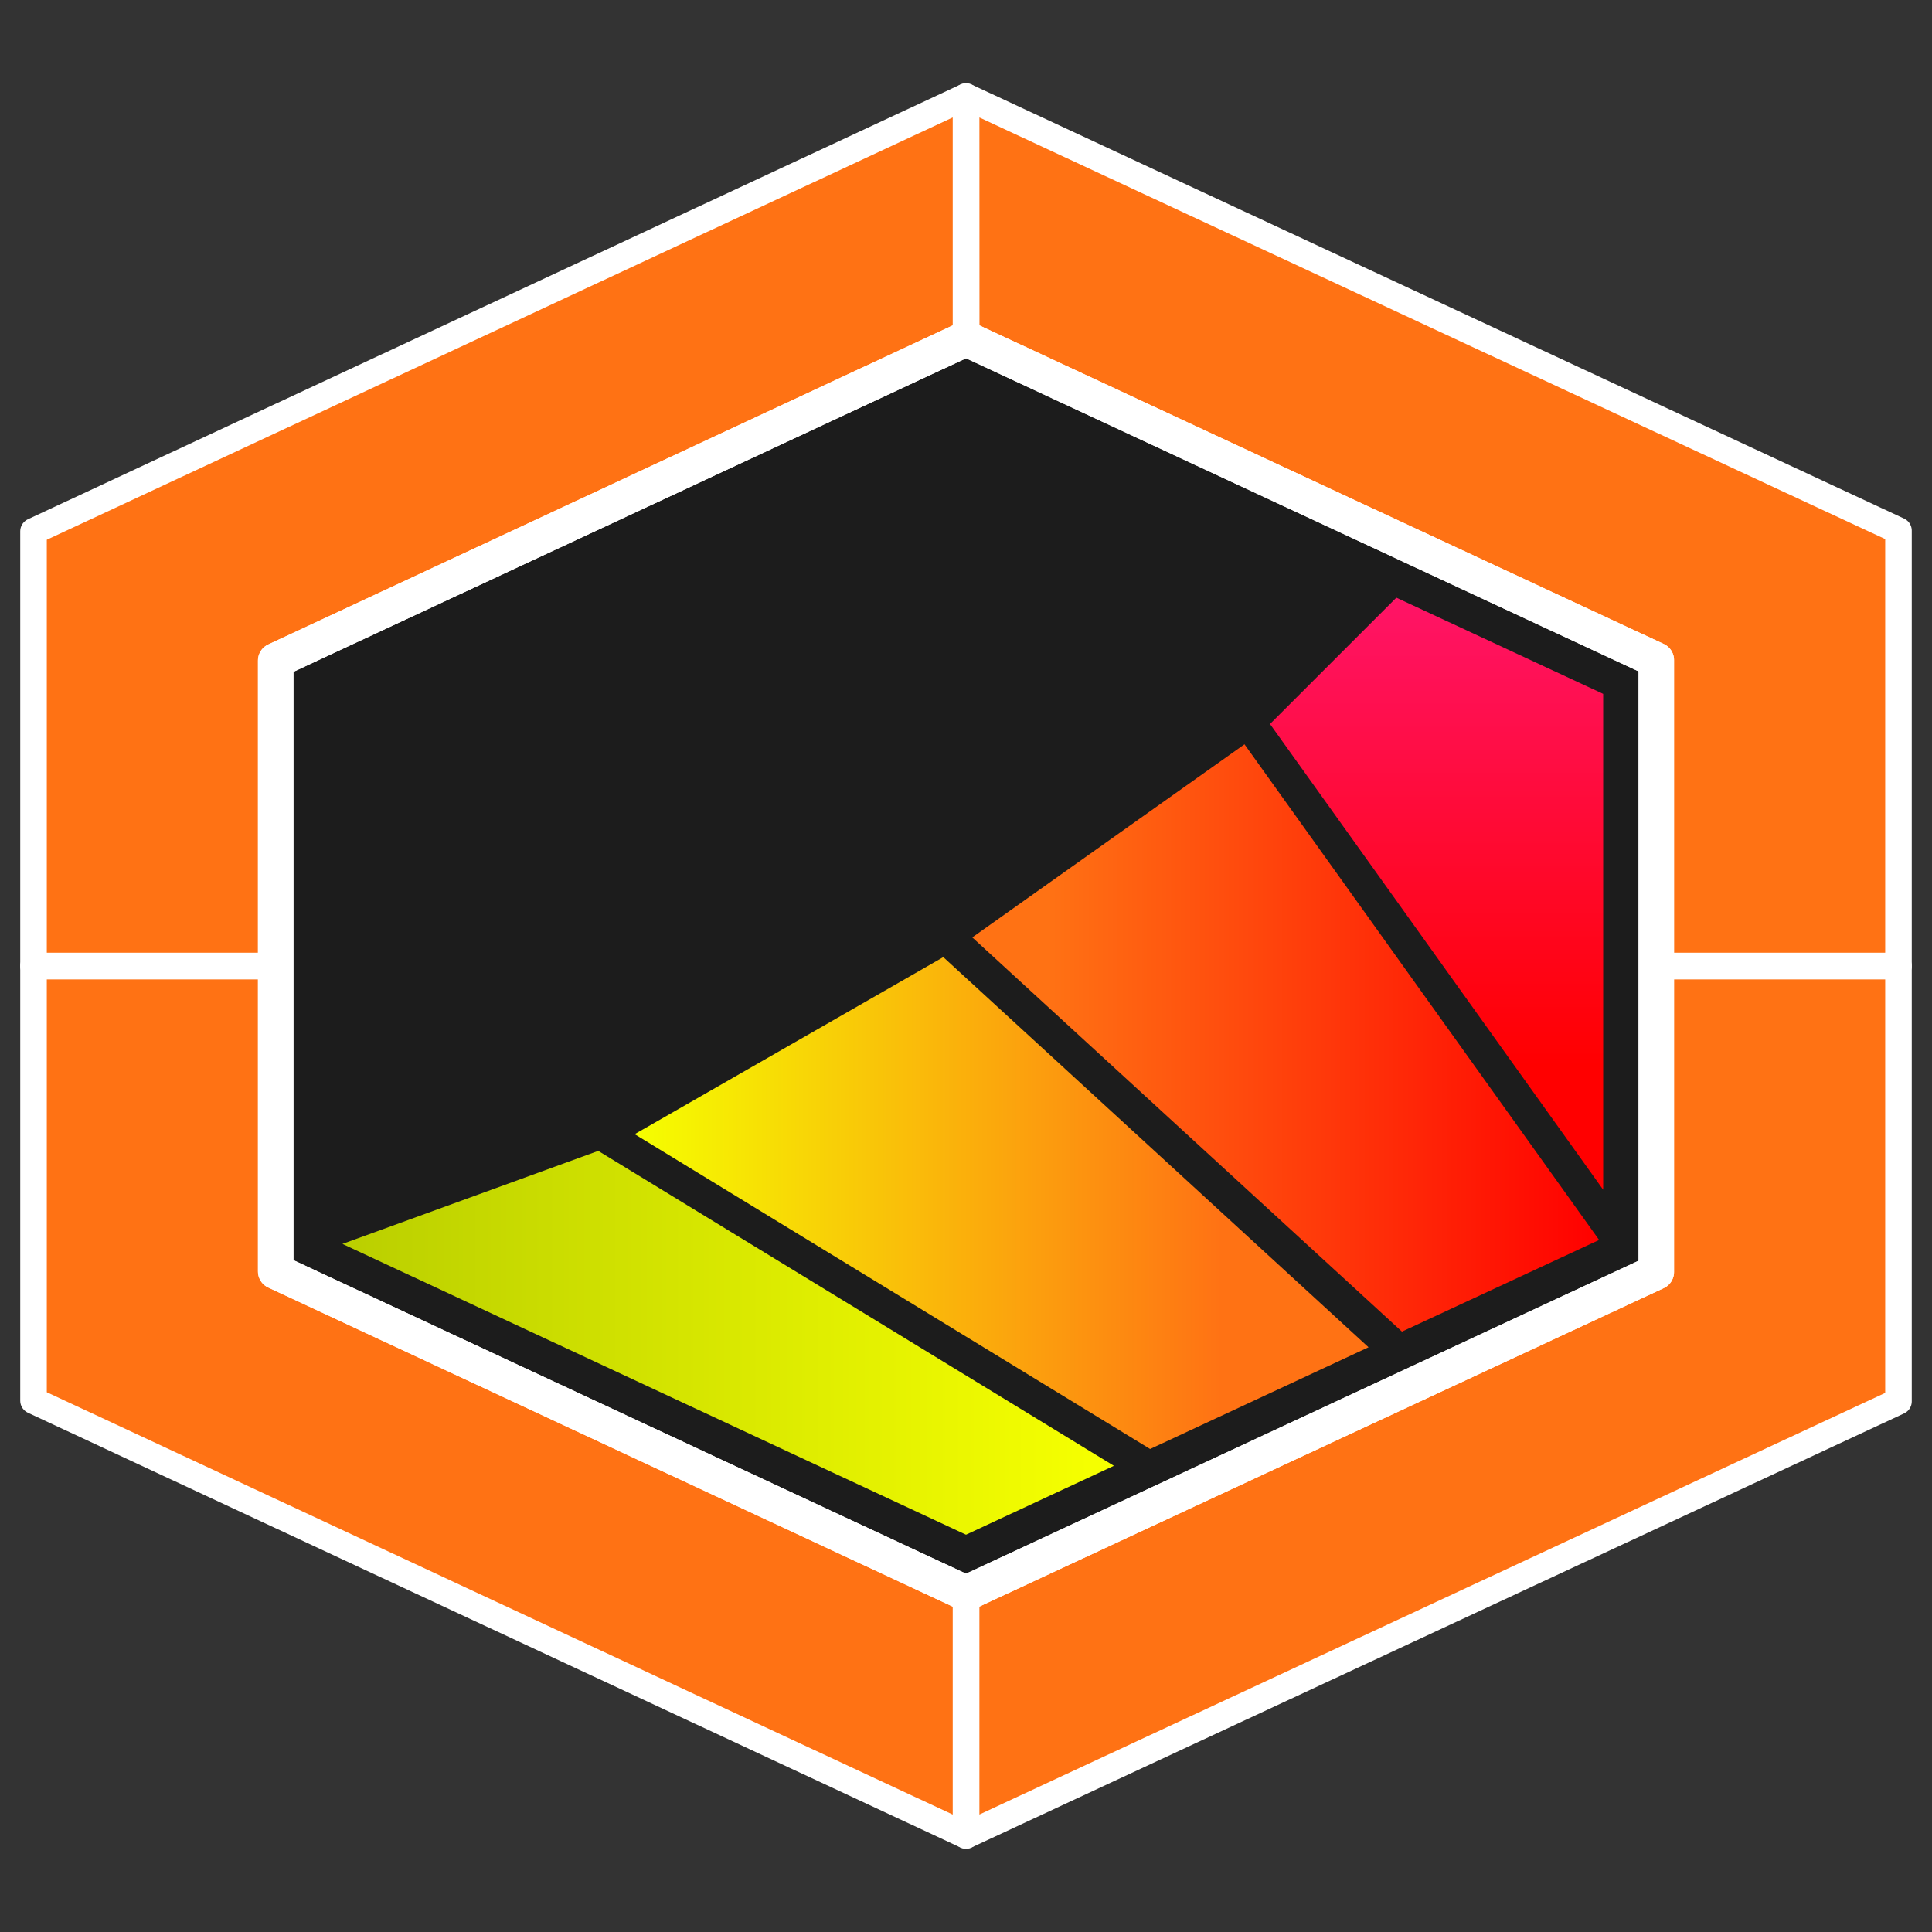 <svg xmlns="http://www.w3.org/2000/svg" xmlns:xlink="http://www.w3.org/1999/xlink" id="Ebene_1" viewBox="0 0 200 200"><rect x="0" y="0" width="200" height="200" fill="#333333" stroke="none"/><defs><style>.cls-1{fill:url(#linear-gradient);}.cls-1,.cls-2,.cls-3,.cls-4,.cls-5,.cls-6,.cls-7{fill-rule:evenodd;}.cls-8,.cls-2,.cls-6,.cls-7{stroke:#fff;stroke-linejoin:round;}.cls-8,.cls-7{fill:#ff7214;stroke-linecap:round;stroke-width:2.75px;}.cls-2{fill:none;}.cls-2,.cls-6{stroke-width:3.67px;}.cls-3{fill:url(#linear-gradient-3);}.cls-4{fill:url(#linear-gradient-2);}.cls-5{fill:url(#linear-gradient-4);}.cls-6{fill:#1c1c1c;}</style><linearGradient id="linear-gradient" x1="35.45" y1="139" x2="115.31" y2="139" gradientTransform="matrix(1, 0, 0, 1, 0, 0)" gradientUnits="userSpaceOnUse"><stop offset="0" stop-color="#bacf00"></stop><stop offset=".97" stop-color="#f5ff00"></stop><stop offset="1" stop-color="#f5ff00"></stop></linearGradient><linearGradient id="linear-gradient-2" x1="65.7" y1="124.54" x2="141.67" y2="124.54" gradientTransform="matrix(1, 0, 0, 1, 0, 0)" gradientUnits="userSpaceOnUse"><stop offset="0" stop-color="#f5ff00"></stop><stop offset=".8" stop-color="#ff7214"></stop><stop offset="1" stop-color="#ff7214"></stop></linearGradient><linearGradient id="linear-gradient-3" x1="165.54" y1="107.45" x2="100.65" y2="107.45" gradientTransform="matrix(1, 0, 0, 1, 0, 0)" gradientUnits="userSpaceOnUse"><stop offset="0" stop-color="red"></stop><stop offset=".88" stop-color="#ff7214"></stop><stop offset=".95" stop-color="#ff7214"></stop><stop offset="1" stop-color="#ff7214"></stop></linearGradient><linearGradient id="linear-gradient-4" x1="148.71" y1="61.87" x2="148.71" y2="123.16" gradientTransform="matrix(1, 0, 0, 1, 0, 0)" gradientUnits="userSpaceOnUse"><stop offset="0" stop-color="#ff1467"></stop><stop offset=".79" stop-color="red"></stop><stop offset="1" stop-color="red"></stop></linearGradient></defs><g><g><polygon class="cls-7" points="196.53 100 196.53 145.07 100 190 100 164.93 171.46 131.68 171.46 100 196.53 100"></polygon><polygon class="cls-8" points="196.53 54.93 196.53 100 171.46 100 171.46 68.32 100.01 35.06 100 10 196.53 54.93"></polygon><polygon class="cls-8" points="28.54 131.62 100 164.93 100 190 3.47 145 3.47 100 28.54 100 28.54 131.62"></polygon><polygon class="cls-8" points="100 10 100 35.07 28.54 68.38 28.54 100 3.47 100 3.47 55 100 10"></polygon></g><polygon class="cls-6" points="100 35.07 28.54 68.38 28.54 131.62 100 164.93 171.46 131.68 171.46 68.33 100.01 35.07 100 35.07"></polygon></g><polygon class="cls-2" points="100 35.07 28.54 68.38 28.54 131.62 100 164.93 171.46 131.68 171.46 68.33 100.01 35.07 100 35.07"></polygon><polygon class="cls-1" points="115.31 151.74 61.93 119.14 35.45 128.77 100 158.87 115.31 151.74"></polygon><polygon class="cls-4" points="65.7 117.41 119.06 150 141.67 139.47 97.65 99.08 65.7 117.41"></polygon><polygon class="cls-3" points="128.83 77.05 100.65 97.04 145.13 137.85 165.54 128.36 128.83 77.05"></polygon><polygon class="cls-5" points="131.47 74.95 165.96 123.16 165.96 71.83 144.55 61.87 131.47 74.95"></polygon></svg>